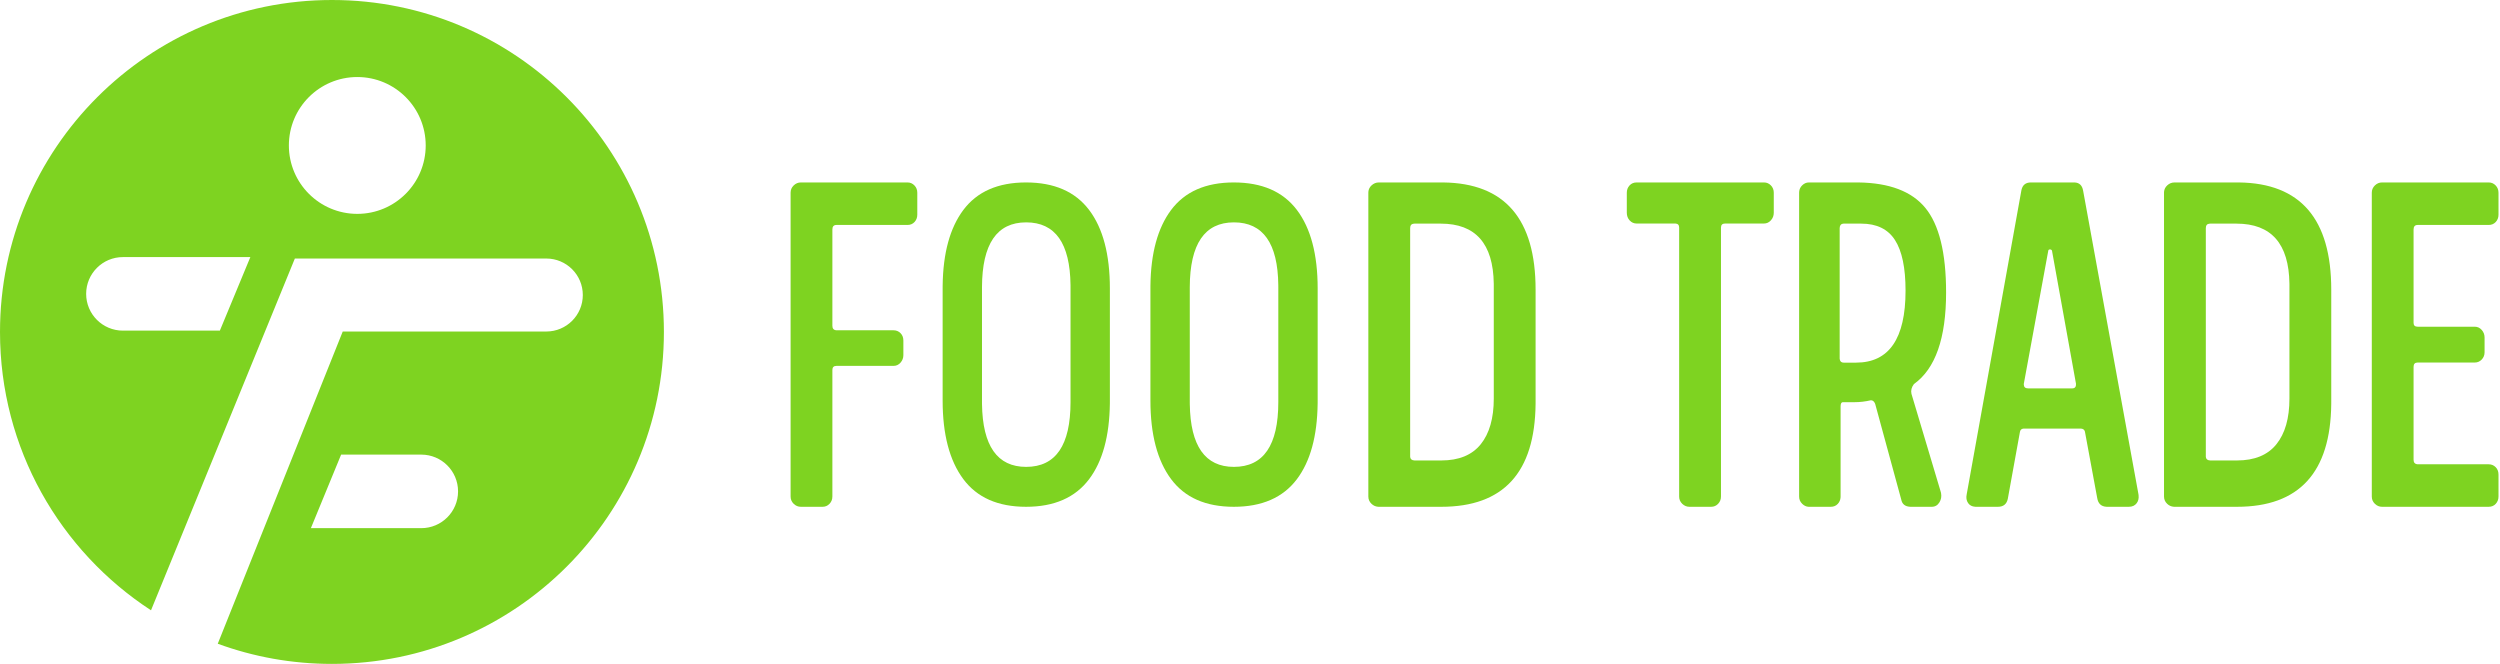 <?xml version="1.0" encoding="UTF-8"?>
<svg width="241px" height="64px" viewBox="0 0 241 64" version="1.1" xmlns="http://www.w3.org/2000/svg" xmlns:xlink="http://www.w3.org/1999/xlink">
    <title>Artboard Copy 5</title>
    <g id="Artboard-Copy-5" stroke="none" stroke-width="1" fill="none" fill-rule="evenodd">
        <g id="Artboard-Copy" fill="#7ED321" fill-rule="nonzero">
            <path d="M20.992,62.056 L33.04,31.958 L52.665,31.958 C54.608,31.958 56.183,30.383 56.183,28.44 C56.183,26.497 54.608,24.922 52.665,24.922 L28.424,24.922 L14.557,58.833 C5.794,53.124 0,43.239 0,32 C0,14.327 14.327,0 32,0 C49.673,0 64,14.327 64,32 C64,49.673 49.673,64 32,64 C28.132,64 24.424,63.314 20.992,62.056 Z M34.443,20.617 C38.085,20.617 41.038,17.664 41.038,14.021 C41.038,10.379 38.085,7.426 34.443,7.426 C30.8,7.426 27.847,10.379 27.847,14.021 C27.847,17.664 30.8,20.617 34.443,20.617 Z M32.884,43.825 L29.969,50.914 L40.613,50.914 C42.57,50.914 44.157,49.327 44.157,47.37 C44.157,45.412 42.57,43.825 40.613,43.825 L32.884,43.825 Z M21.194,31.873 L24.133,24.784 L11.85,24.784 C9.892,24.784 8.305,26.371 8.305,28.329 C8.305,30.286 9.892,31.873 11.85,31.873 L21.194,31.873 Z" id="Combined-Shape-Copy"></path>
            <path d="M79.295,48.855 C79.559,48.855 79.783,48.759 79.966,48.567 C80.149,48.375 80.241,48.141 80.241,47.865 L80.241,47.865 L80.241,35.662 C80.241,35.401 80.373,35.271 80.637,35.271 L80.637,35.271 L86.139,35.271 C86.403,35.271 86.627,35.167 86.81,34.96 C86.993,34.752 87.085,34.511 87.085,34.234 L87.085,34.234 L87.085,32.83 C87.085,32.538 86.993,32.3 86.81,32.116 C86.627,31.932 86.403,31.84 86.139,31.84 L86.139,31.84 L80.637,31.84 C80.373,31.825 80.241,31.679 80.241,31.402 L80.241,31.402 L80.241,22.124 C80.241,21.832 80.373,21.686 80.637,21.686 L80.637,21.686 L87.481,21.686 C87.76,21.686 87.987,21.59 88.163,21.398 C88.339,21.206 88.427,20.972 88.427,20.696 L88.427,20.696 L88.427,18.578 C88.427,18.302 88.336,18.067 88.152,17.876 C87.969,17.684 87.745,17.588 87.481,17.588 L87.481,17.588 L77.204,17.588 C76.94,17.588 76.709,17.684 76.511,17.876 C76.313,18.067 76.214,18.302 76.214,18.578 L76.214,18.578 L76.214,47.865 C76.214,48.141 76.313,48.375 76.511,48.567 C76.709,48.759 76.94,48.855 77.204,48.855 L77.204,48.855 L79.295,48.855 Z" id="Path"></path>
            <path d="M98.91,17.588 C101.622,17.588 103.647,18.469 104.985,20.232 C106.323,21.995 106.992,24.521 106.992,27.811 L106.992,27.811 L106.992,38.61 L106.991,38.898 C106.952,42.047 106.284,44.481 104.985,46.2 C103.647,47.97 101.622,48.855 98.91,48.855 C96.198,48.855 94.18,47.962 92.856,46.177 C91.532,44.392 90.87,41.87 90.87,38.61 L90.87,38.61 L90.87,27.811 L90.872,27.525 C90.91,24.403 91.571,21.98 92.856,20.254 C94.18,18.477 96.198,17.588 98.91,17.588 Z M98.92,21.436 C96.097,21.436 94.679,23.517 94.664,27.679 L94.664,27.679 L94.664,38.764 L94.665,38.963 C94.725,42.992 96.143,45.007 98.92,45.007 C101.773,45.007 103.199,42.926 103.199,38.764 L103.199,38.764 L103.199,27.679 L103.198,27.483 C103.153,23.452 101.727,21.436 98.92,21.436 Z" id="Combined-Shape"></path>
            <path d="M118.94,17.588 C121.652,17.588 123.678,18.469 125.016,20.232 C126.354,21.995 127.023,24.521 127.023,27.811 L127.023,27.811 L127.023,38.61 L127.021,38.898 C126.983,42.047 126.314,44.481 125.016,46.2 C123.678,47.97 121.652,48.855 118.94,48.855 C116.228,48.855 114.21,47.962 112.886,46.177 C111.563,44.392 110.901,41.87 110.901,38.61 L110.901,38.61 L110.901,27.811 L110.902,27.525 C110.94,24.403 111.602,21.98 112.886,20.254 C114.21,18.477 116.228,17.588 118.94,17.588 Z M118.951,21.436 C116.128,21.436 114.709,23.517 114.694,27.679 L114.694,27.679 L114.694,38.764 L114.696,38.963 C114.755,42.992 116.174,45.007 118.951,45.007 C121.803,45.007 123.229,42.926 123.229,38.764 L123.229,38.764 L123.229,27.679 L123.228,27.483 C123.184,23.452 121.758,21.436 118.951,21.436 Z" id="Combined-Shape"></path>
            <path d="M138.944,17.588 L139.132,17.589 C145.064,17.66 148.031,21.106 148.031,27.926 L148.031,27.926 L148.031,38.724 L148.03,38.936 C147.966,45.549 144.938,48.855 138.944,48.855 L138.944,48.855 L132.923,48.855 L132.834,48.851 C132.6,48.832 132.393,48.738 132.213,48.567 C132.01,48.375 131.908,48.141 131.908,47.865 L131.908,47.865 L131.908,18.578 L131.912,18.487 C131.932,18.25 132.032,18.046 132.213,17.876 C132.416,17.684 132.652,17.588 132.923,17.588 L132.923,17.588 L138.944,17.588 Z M138.898,21.558 L136.358,21.558 L136.296,21.561 C136.058,21.581 135.939,21.725 135.939,21.991 L135.939,21.991 L135.939,44.001 L135.942,44.059 C135.963,44.265 136.102,44.374 136.358,44.388 L136.358,44.388 L138.944,44.388 C140.637,44.388 141.903,43.868 142.742,42.827 C143.581,41.787 144,40.317 144,38.419 L144,38.419 L144,27.528 L143.999,27.343 C143.946,23.486 142.246,21.558 138.898,21.558 L138.898,21.558 Z" id="Combined-Shape"></path>
            <path d="M164.955,48.855 C165.219,48.855 165.443,48.759 165.627,48.567 C165.811,48.375 165.902,48.141 165.902,47.865 L165.902,47.865 L165.902,21.939 C165.902,21.678 166.035,21.548 166.299,21.548 L166.299,21.548 L170.045,21.548 C170.309,21.548 170.533,21.444 170.717,21.237 C170.901,21.03 170.992,20.788 170.992,20.512 L170.992,20.512 L170.992,18.578 C170.992,18.302 170.901,18.067 170.717,17.876 C170.533,17.684 170.309,17.588 170.045,17.588 L170.045,17.588 L157.772,17.588 C157.493,17.588 157.265,17.684 157.089,17.876 C156.913,18.067 156.824,18.302 156.824,18.578 L156.824,18.578 L156.824,20.512 C156.824,20.804 156.916,21.049 157.1,21.249 C157.283,21.448 157.507,21.548 157.772,21.548 L157.772,21.548 L161.518,21.548 C161.753,21.563 161.87,21.694 161.87,21.939 L161.87,21.939 L161.87,47.865 C161.87,48.141 161.969,48.375 162.168,48.567 C162.366,48.759 162.597,48.855 162.862,48.855 L162.862,48.855 L164.955,48.855 Z" id="Path"></path>
            <path d="M178.927,17.588 L179.163,17.589 C182.13,17.63 184.27,18.439 185.582,20.017 C186.929,21.636 187.603,24.365 187.603,28.202 C187.603,32.607 186.571,35.547 184.506,37.02 C184.272,37.327 184.191,37.642 184.264,37.964 L184.264,37.964 L187.098,47.45 L187.12,47.555 C187.176,47.868 187.124,48.155 186.966,48.417 C186.79,48.709 186.541,48.855 186.219,48.855 L186.219,48.855 L184.22,48.855 L184.127,48.852 C183.642,48.826 183.358,48.589 183.276,48.141 L183.276,48.141 L180.772,38.954 L180.744,38.884 C180.655,38.686 180.526,38.586 180.354,38.586 C179.813,38.709 179.293,38.77 178.795,38.77 L178.795,38.77 L177.653,38.77 L177.614,38.774 C177.493,38.797 177.433,38.934 177.433,39.185 L177.433,39.185 L177.433,47.865 L177.43,47.955 C177.412,48.193 177.326,48.397 177.169,48.567 C176.994,48.759 176.767,48.855 176.488,48.855 L176.488,48.855 L174.38,48.855 L174.302,48.851 C174.098,48.832 173.907,48.738 173.732,48.567 C173.534,48.375 173.435,48.141 173.435,47.865 L173.435,47.865 L173.435,18.578 L173.439,18.487 C173.457,18.25 173.551,18.046 173.721,17.876 C173.911,17.684 174.131,17.588 174.38,17.588 L174.38,17.588 L178.927,17.588 Z M179.423,21.558 L177.728,21.558 L177.67,21.561 C177.466,21.583 177.357,21.723 177.344,21.983 L177.344,21.983 L177.344,34.556 L177.35,34.621 C177.381,34.846 177.507,34.958 177.728,34.958 L177.728,34.958 L178.926,34.958 C182.105,34.958 183.695,32.643 183.695,28.013 C183.695,25.824 183.356,24.201 182.678,23.144 C182,22.087 180.915,21.558 179.423,21.558 L179.423,21.558 Z" id="Combined-Shape"></path>
            <path d="M199.935,17.588 L200.02,17.591 C200.465,17.62 200.73,17.888 200.815,18.392 L200.815,18.392 L206.145,47.636 L206.159,47.74 C206.192,48.047 206.131,48.303 205.975,48.51 C205.802,48.74 205.55,48.855 205.219,48.855 L205.219,48.855 L203.141,48.855 L203.051,48.852 C202.549,48.823 202.256,48.54 202.17,48.004 L202.17,48.004 L200.996,41.659 L200.985,41.603 C200.94,41.424 200.809,41.328 200.59,41.314 L200.59,41.314 L195.125,41.314 L195.062,41.317 C194.86,41.336 194.746,41.45 194.718,41.659 L194.718,41.659 L193.567,48.004 L193.55,48.096 C193.44,48.602 193.122,48.855 192.596,48.855 L192.596,48.855 L190.496,48.855 L190.404,48.852 C190.104,48.832 189.879,48.715 189.728,48.499 C189.562,48.261 189.517,47.974 189.593,47.636 L189.593,47.636 L194.854,18.392 L194.872,18.301 C194.981,17.825 195.284,17.588 195.78,17.588 L195.78,17.588 L199.935,17.588 Z M197.718,24.063 C197.647,24.032 197.582,24.032 197.525,24.063 C197.468,24.093 197.439,24.155 197.439,24.247 L197.439,24.247 L195.095,37.003 L195.094,37.063 C195.101,37.314 195.237,37.44 195.504,37.44 L195.504,37.44 L199.761,37.44 C200.019,37.44 200.141,37.294 200.127,37.003 L200.127,37.003 L197.826,24.247 L197.823,24.203 C197.813,24.135 197.778,24.088 197.718,24.063 Z" id="Combined-Shape"></path>
            <path d="M215.646,17.588 L215.834,17.589 C221.767,17.66 224.733,21.106 224.733,27.926 L224.733,27.926 L224.733,38.724 L224.732,38.936 C224.669,45.549 221.64,48.855 215.646,48.855 L215.646,48.855 L209.625,48.855 L209.536,48.851 C209.303,48.832 209.095,48.738 208.915,48.567 C208.712,48.375 208.611,48.141 208.611,47.865 L208.611,47.865 L208.611,18.578 L208.614,18.487 C208.634,18.25 208.735,18.046 208.915,17.876 C209.118,17.684 209.355,17.588 209.625,17.588 L209.625,17.588 L215.646,17.588 Z M215.6,21.558 L213.061,21.558 L212.999,21.561 C212.76,21.581 212.641,21.725 212.641,21.991 L212.641,21.991 L212.641,44.001 L212.644,44.059 C212.665,44.265 212.804,44.374 213.061,44.388 L213.061,44.388 L215.647,44.388 C217.34,44.388 218.605,43.868 219.444,42.827 C220.283,41.787 220.702,40.317 220.702,38.419 L220.702,38.419 L220.702,27.528 L220.701,27.343 C220.649,23.486 218.948,21.558 215.6,21.558 L215.6,21.558 Z" id="Combined-Shape"></path>
            <path d="M239.909,48.855 C240.187,48.855 240.415,48.759 240.591,48.567 C240.767,48.375 240.855,48.141 240.855,47.865 L240.855,47.865 L240.855,45.747 C240.855,45.455 240.763,45.217 240.58,45.033 C240.396,44.849 240.173,44.757 239.909,44.757 L239.909,44.757 L233.065,44.757 C232.8,44.741 232.668,44.595 232.668,44.319 L232.668,44.319 L232.668,35.363 C232.668,35.086 232.8,34.948 233.065,34.948 L233.065,34.948 L238.566,34.948 C238.83,34.948 239.054,34.852 239.237,34.66 C239.421,34.469 239.513,34.234 239.513,33.958 L239.513,33.958 L239.513,32.531 C239.513,32.254 239.421,32.013 239.237,31.805 C239.054,31.598 238.83,31.495 238.566,31.495 L238.566,31.495 L233.065,31.495 C232.8,31.495 232.668,31.372 232.668,31.126 L232.668,31.126 L232.668,22.124 C232.668,21.832 232.8,21.686 233.065,21.686 L233.065,21.686 L239.909,21.686 C240.187,21.686 240.415,21.59 240.591,21.398 C240.767,21.206 240.855,20.972 240.855,20.696 L240.855,20.696 L240.855,18.578 C240.855,18.302 240.763,18.067 240.58,17.876 C240.396,17.684 240.173,17.588 239.909,17.588 L239.909,17.588 L229.632,17.588 C229.367,17.588 229.136,17.684 228.938,17.876 C228.74,18.067 228.641,18.302 228.641,18.578 L228.641,18.578 L228.641,47.865 C228.641,48.141 228.74,48.375 228.938,48.567 C229.136,48.759 229.367,48.855 229.632,48.855 L229.632,48.855 L239.909,48.855 Z" id="Path"></path>
        </g>
    </g>
</svg>
